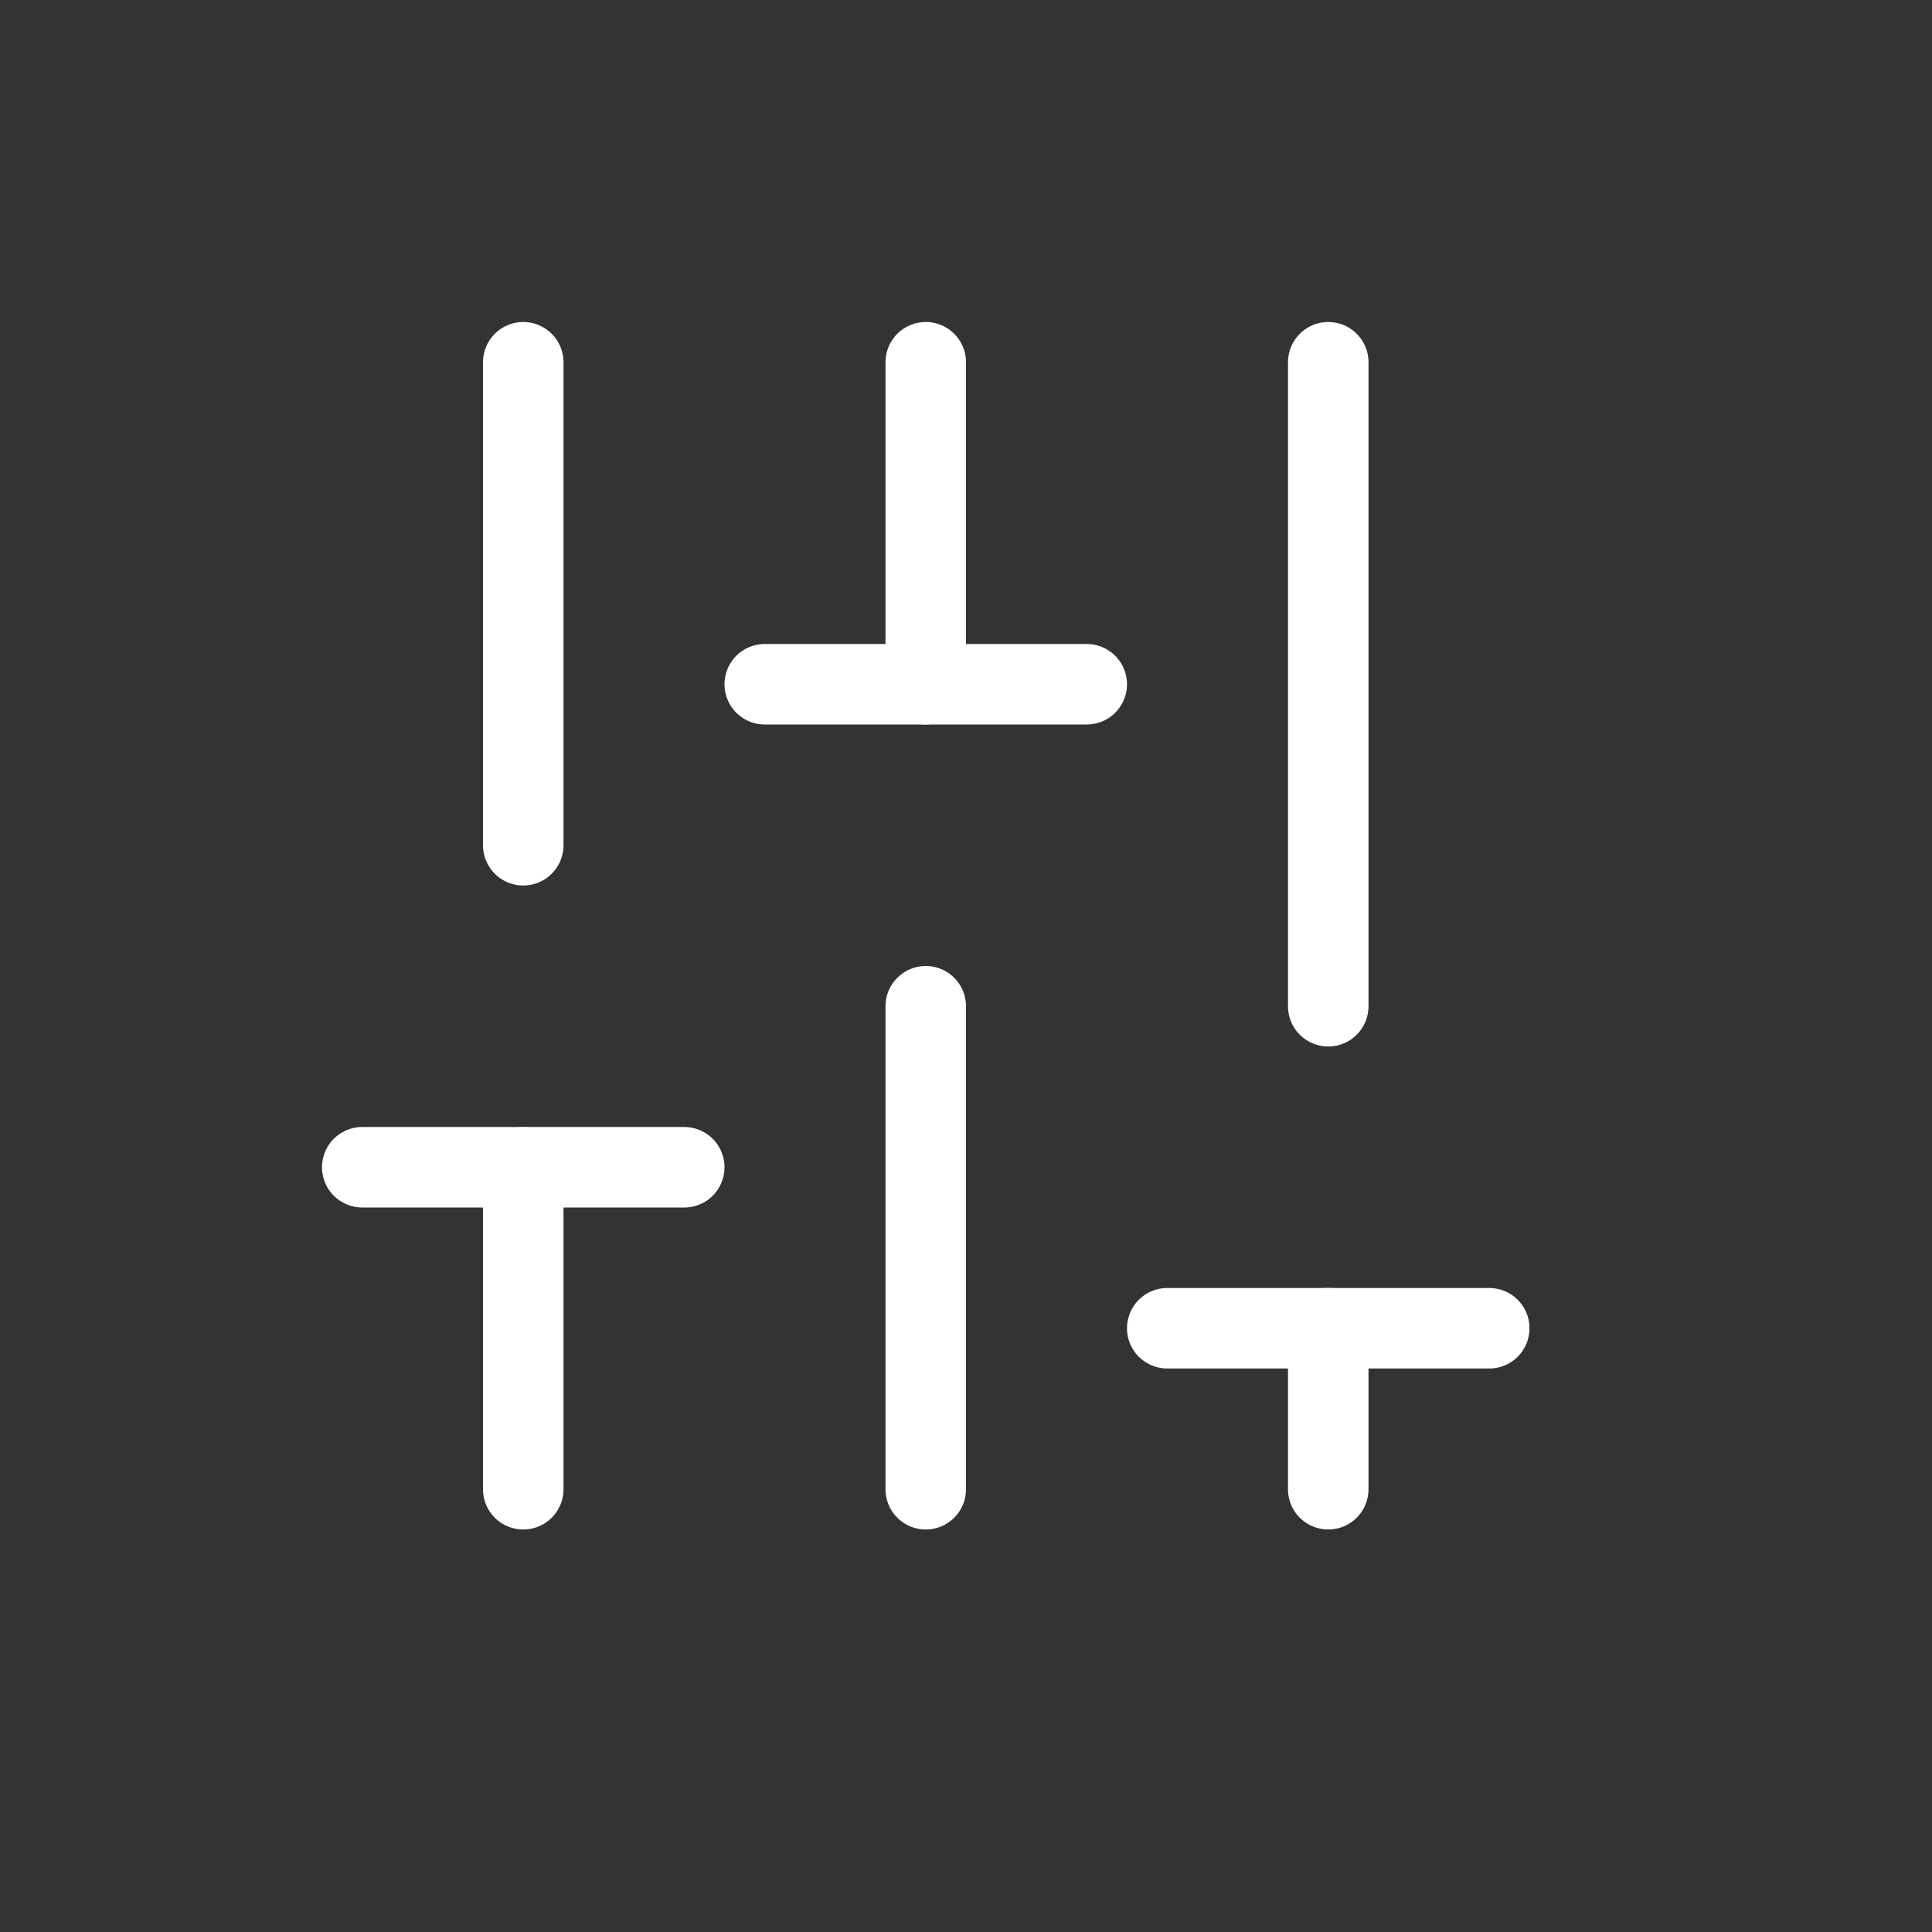 <svg width="24" height="24" viewBox="0 0 24 24" fill="none" xmlns="http://www.w3.org/2000/svg">
<rect x="0" y="0" width="24" height="24" fill="#333333" stroke="none"/>
<path d="M11.5 8.5V4.5" stroke="white" stroke-linecap="round"/>
<path d="M6.5 14.5V18.5" stroke="white" stroke-linecap="round"/>
<path d="M16.5 16.5L16.5 18.5" stroke="white" stroke-linecap="round"/>
<path d="M11.5 18.5V12.5" stroke="white" stroke-linecap="round"/>
<path d="M6.5 4.5V10.5" stroke="white" stroke-linecap="round"/>
<path d="M16.5 4.5V12.5" stroke="white" stroke-linecap="round"/>
<path d="M9.5 8.5L13.5 8.5" stroke="white" stroke-linecap="round"/>
<path d="M4.5 14.5L8.5 14.5" stroke="white" stroke-linecap="round"/>
<path d="M14.5 16.5H18.5" stroke="white" stroke-linecap="round"/>
</svg>
